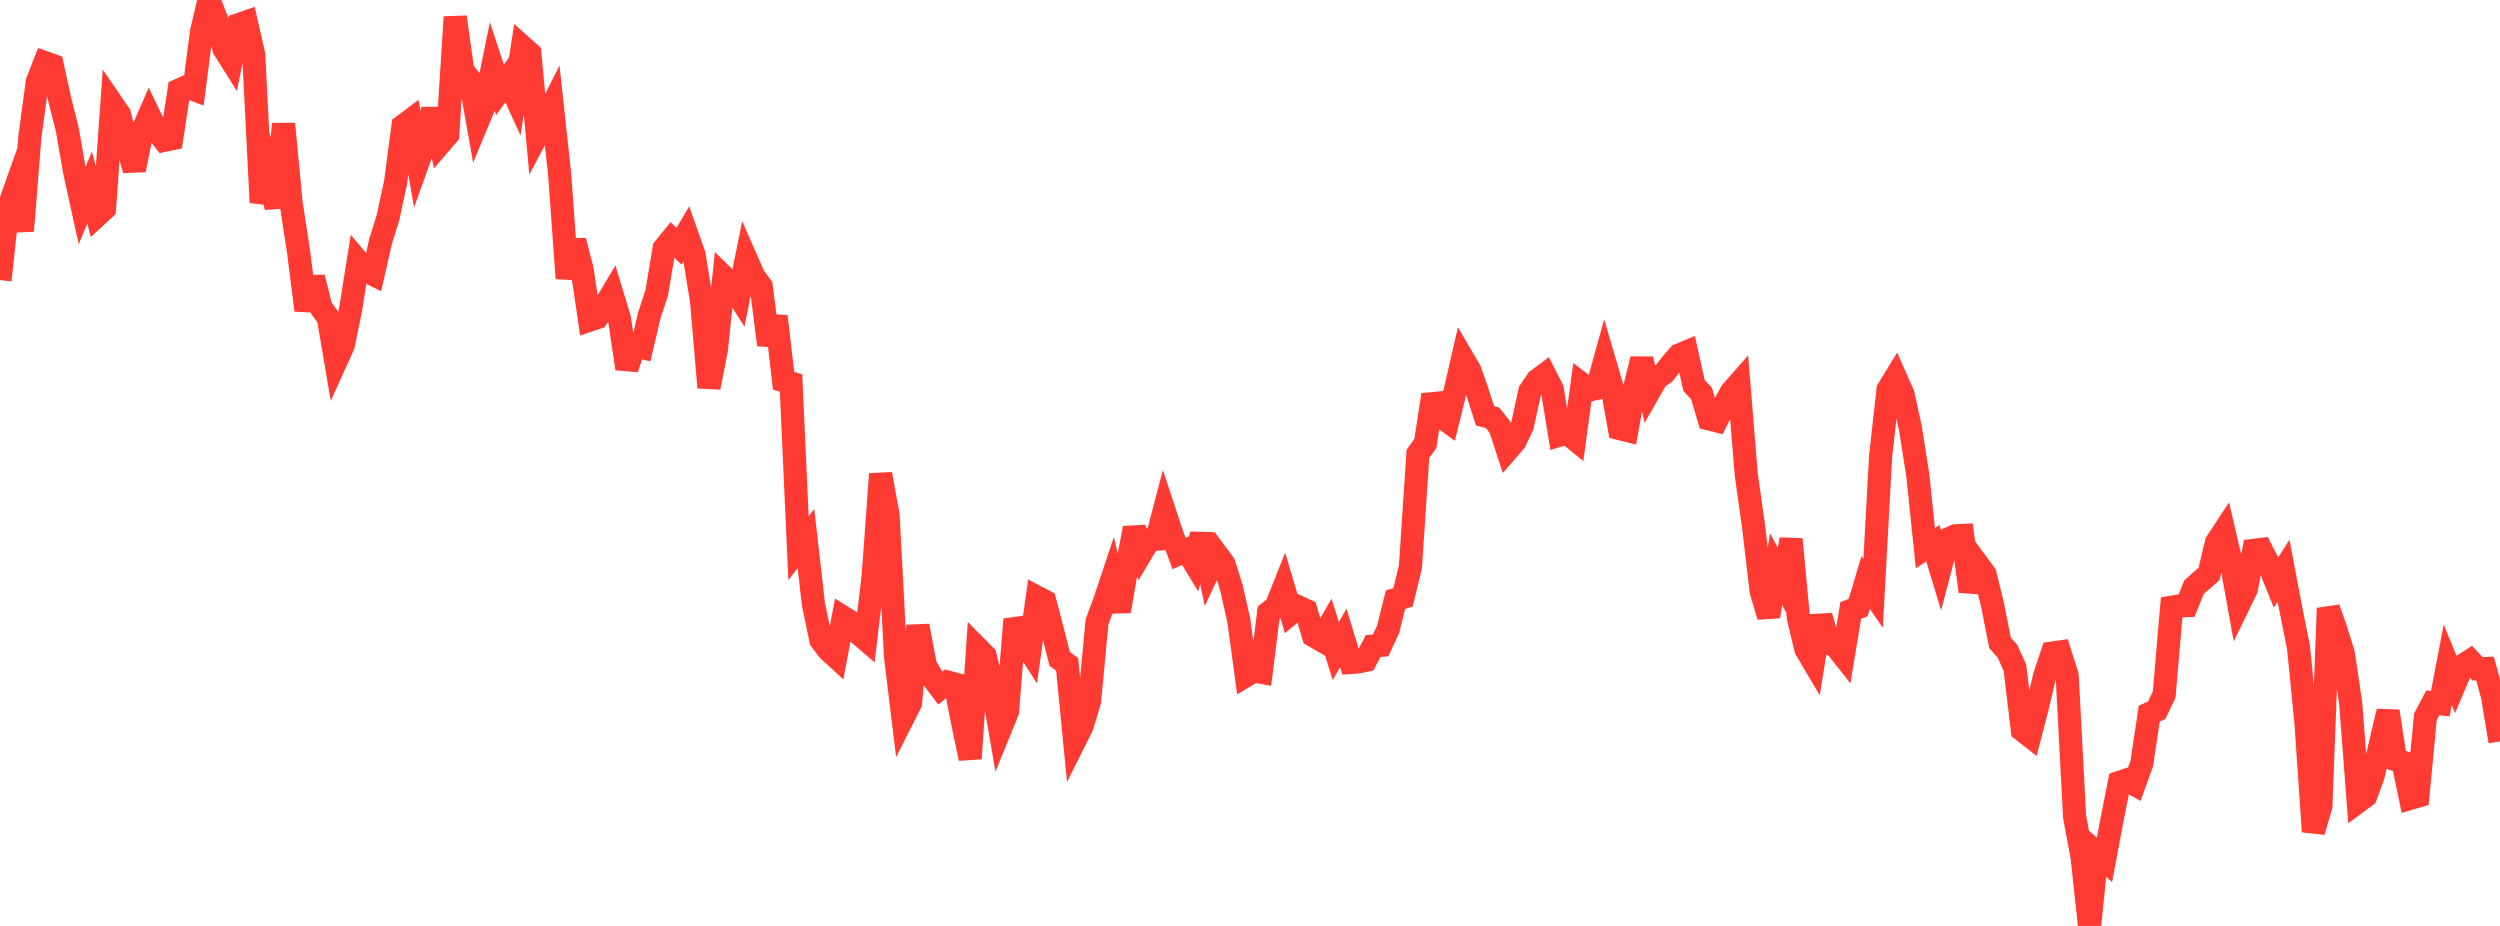 <?xml version="1.0" standalone="no"?>
<!DOCTYPE svg PUBLIC "-//W3C//DTD SVG 1.1//EN" "http://www.w3.org/Graphics/SVG/1.1/DTD/svg11.dtd">

<svg width="135" height="50" viewBox="0 0 135 50" preserveAspectRatio="none" 
  xmlns="http://www.w3.org/2000/svg"
  xmlns:xlink="http://www.w3.org/1999/xlink">


<polyline points="0.0, 15.128 0.403, 11.366 0.806, 10.231 1.209, 12.464 1.612, 7.403 2.015, 4.416 2.418, 3.382 2.821, 3.524 3.224, 5.371 3.627, 6.959 4.03, 9.266 4.433, 11.108 4.836, 10.132 5.239, 11.64 5.642, 11.268 6.045, 5.585 6.448, 6.172 6.851, 7.753 7.254, 9.178 7.657, 7.153 8.06, 6.23 8.463, 7.066 8.866, 7.577 9.269, 7.493 9.672, 4.862 10.075, 4.683 10.478, 4.836 10.881, 1.724 11.284, 0.0 11.687, 1.029 12.09, 2.627 12.493, 3.267 12.896, 1.327 13.299, 1.187 13.701, 2.955 14.104, 10.933 14.507, 9.562 14.91, 11.19 15.313, 6.69 15.716, 10.933 16.119, 13.572 16.522, 16.753 16.925, 14.985 17.328, 16.596 17.731, 17.162 18.134, 19.53 18.537, 18.64 18.94, 16.663 19.343, 14.13 19.746, 14.612 20.149, 14.814 20.552, 13.035 20.955, 11.739 21.358, 9.866 21.761, 6.805 22.164, 6.501 22.567, 8.777 22.97, 7.654 23.373, 5.906 23.776, 7.734 24.179, 7.262 24.582, 0.92 24.985, 3.8 25.388, 4.314 25.791, 6.579 26.194, 5.612 26.597, 3.629 27.0, 4.852 27.403, 4.289 27.806, 5.162 28.209, 2.527 28.612, 2.886 29.015, 7.278 29.418, 6.516 29.821, 5.712 30.224, 9.447 30.627, 15.028 31.03, 13.004 31.433, 14.551 31.836, 17.288 32.239, 17.151 32.642, 16.549 33.045, 15.871 33.448, 17.2 33.851, 19.906 34.254, 18.673 34.657, 18.766 35.06, 17.04 35.463, 15.814 35.866, 13.413 36.269, 12.916 36.672, 13.3 37.075, 12.616 37.478, 13.756 37.881, 16.225 38.284, 20.924 38.687, 18.858 39.09, 14.961 39.493, 15.358 39.896, 15.994 40.299, 14 40.701, 14.913 41.104, 15.46 41.507, 18.622 41.91, 17.087 42.313, 20.559 42.716, 20.682 43.119, 29.6 43.522, 29.08 43.925, 32.631 44.328, 34.565 44.731, 35.096 45.134, 35.466 45.537, 33.335 45.94, 33.586 46.343, 34.187 46.746, 34.533 47.149, 31.147 47.552, 25.597 47.955, 27.805 48.358, 35.449 48.761, 38.765 49.164, 37.968 49.567, 33.794 49.97, 35.943 50.373, 36.623 50.776, 37.157 51.179, 36.834 51.582, 36.942 51.985, 39.026 52.388, 40.96 52.791, 35.007 53.194, 35.413 53.597, 37.075 54.0, 39.416 54.403, 38.428 54.806, 33.447 55.209, 34.523 55.612, 35.148 56.015, 32.258 56.418, 32.469 56.821, 33.998 57.224, 35.582 57.627, 35.876 58.03, 40.011 58.433, 39.206 58.836, 37.868 59.239, 33.575 59.642, 32.496 60.045, 31.286 60.448, 33.005 60.851, 30.637 61.254, 28.519 61.657, 29.821 62.06, 29.15 62.463, 29.117 62.866, 27.581 63.269, 28.801 63.672, 29.893 64.075, 29.71 64.478, 30.369 64.881, 28.862 65.284, 30.771 65.687, 29.909 66.09, 30.45 66.493, 31.718 66.896, 33.512 67.299, 36.474 67.701, 36.232 68.104, 36.304 68.507, 33.08 68.91, 32.758 69.313, 31.748 69.716, 33.109 70.119, 32.777 70.522, 32.965 70.925, 34.329 71.328, 34.561 71.731, 33.87 72.134, 35.16 72.537, 34.444 72.94, 35.771 73.343, 35.742 73.746, 35.658 74.149, 34.889 74.552, 34.852 74.955, 33.992 75.358, 32.379 75.761, 32.261 76.164, 30.607 76.567, 24.51 76.97, 23.947 77.373, 21.322 77.776, 22.458 78.179, 22.752 78.582, 21.108 78.985, 19.346 79.388, 20.036 79.791, 21.207 80.194, 22.458 80.597, 22.56 81.0, 23.071 81.403, 24.302 81.806, 23.836 82.209, 22.983 82.612, 21.126 83.015, 20.532 83.418, 20.231 83.821, 21.018 84.224, 23.499 84.627, 23.381 85.03, 23.709 85.433, 20.752 85.836, 21.058 86.239, 20.969 86.642, 19.521 87.045, 20.899 87.448, 23.139 87.851, 23.24 88.254, 21.006 88.657, 19.392 89.06, 21.136 89.463, 20.429 89.866, 20.149 90.269, 19.632 90.672, 19.174 91.075, 19.005 91.478, 20.814 91.881, 21.247 92.284, 22.618 92.687, 22.719 93.09, 21.903 93.493, 21.167 93.896, 20.71 94.299, 25.631 94.701, 28.491 95.104, 31.931 95.507, 33.291 95.91, 30.736 96.313, 31.491 96.716, 29.12 97.119, 33.406 97.522, 35.061 97.925, 35.744 98.328, 33.263 98.731, 34.711 99.134, 34.893 99.537, 35.404 99.94, 32.965 100.343, 32.807 100.746, 31.456 101.149, 32.04 101.552, 24.651 101.955, 21.04 102.358, 20.38 102.761, 21.291 103.164, 23.129 103.567, 25.708 103.97, 29.601 104.373, 29.335 104.776, 30.665 105.179, 29.123 105.582, 28.937 105.985, 28.916 106.388, 31.938 106.791, 30.468 107.194, 31.014 107.597, 32.666 108.0, 34.709 108.403, 35.165 108.806, 36.055 109.209, 39.428 109.612, 39.743 110.015, 38.188 110.418, 36.476 110.821, 35.267 111.224, 35.209 111.627, 36.477 112.03, 44.126 112.433, 46.277 112.836, 50.0 113.239, 46.077 113.642, 46.435 114.045, 44.284 114.448, 42.251 114.851, 42.116 115.254, 42.344 115.657, 41.227 116.06, 38.538 116.463, 38.354 116.866, 37.508 117.269, 32.792 117.672, 32.724 118.075, 32.706 118.478, 31.706 118.881, 31.351 119.284, 30.999 119.687, 29.298 120.09, 28.686 120.493, 30.411 120.896, 32.644 121.299, 31.815 121.701, 29.722 122.104, 29.671 122.507, 30.449 122.91, 31.452 123.313, 30.815 123.716, 32.944 124.119, 34.951 124.522, 39.025 124.925, 44.908 125.328, 43.514 125.731, 32.847 126.134, 33.994 126.537, 35.282 126.94, 37.998 127.343, 43.283 127.746, 42.986 128.149, 41.9 128.552, 40.111 128.955, 38.413 129.358, 41.023 129.761, 41.157 130.164, 43.106 130.567, 42.988 130.97, 38.712 131.373, 37.952 131.776, 38 132.179, 35.903 132.582, 36.887 132.985, 35.94 133.388, 35.682 133.791, 36.116 134.194, 36.102 134.597, 37.602 135.0, 40.037" fill="none" stroke="#ff3a33" stroke-width="1.25"/>

</svg>